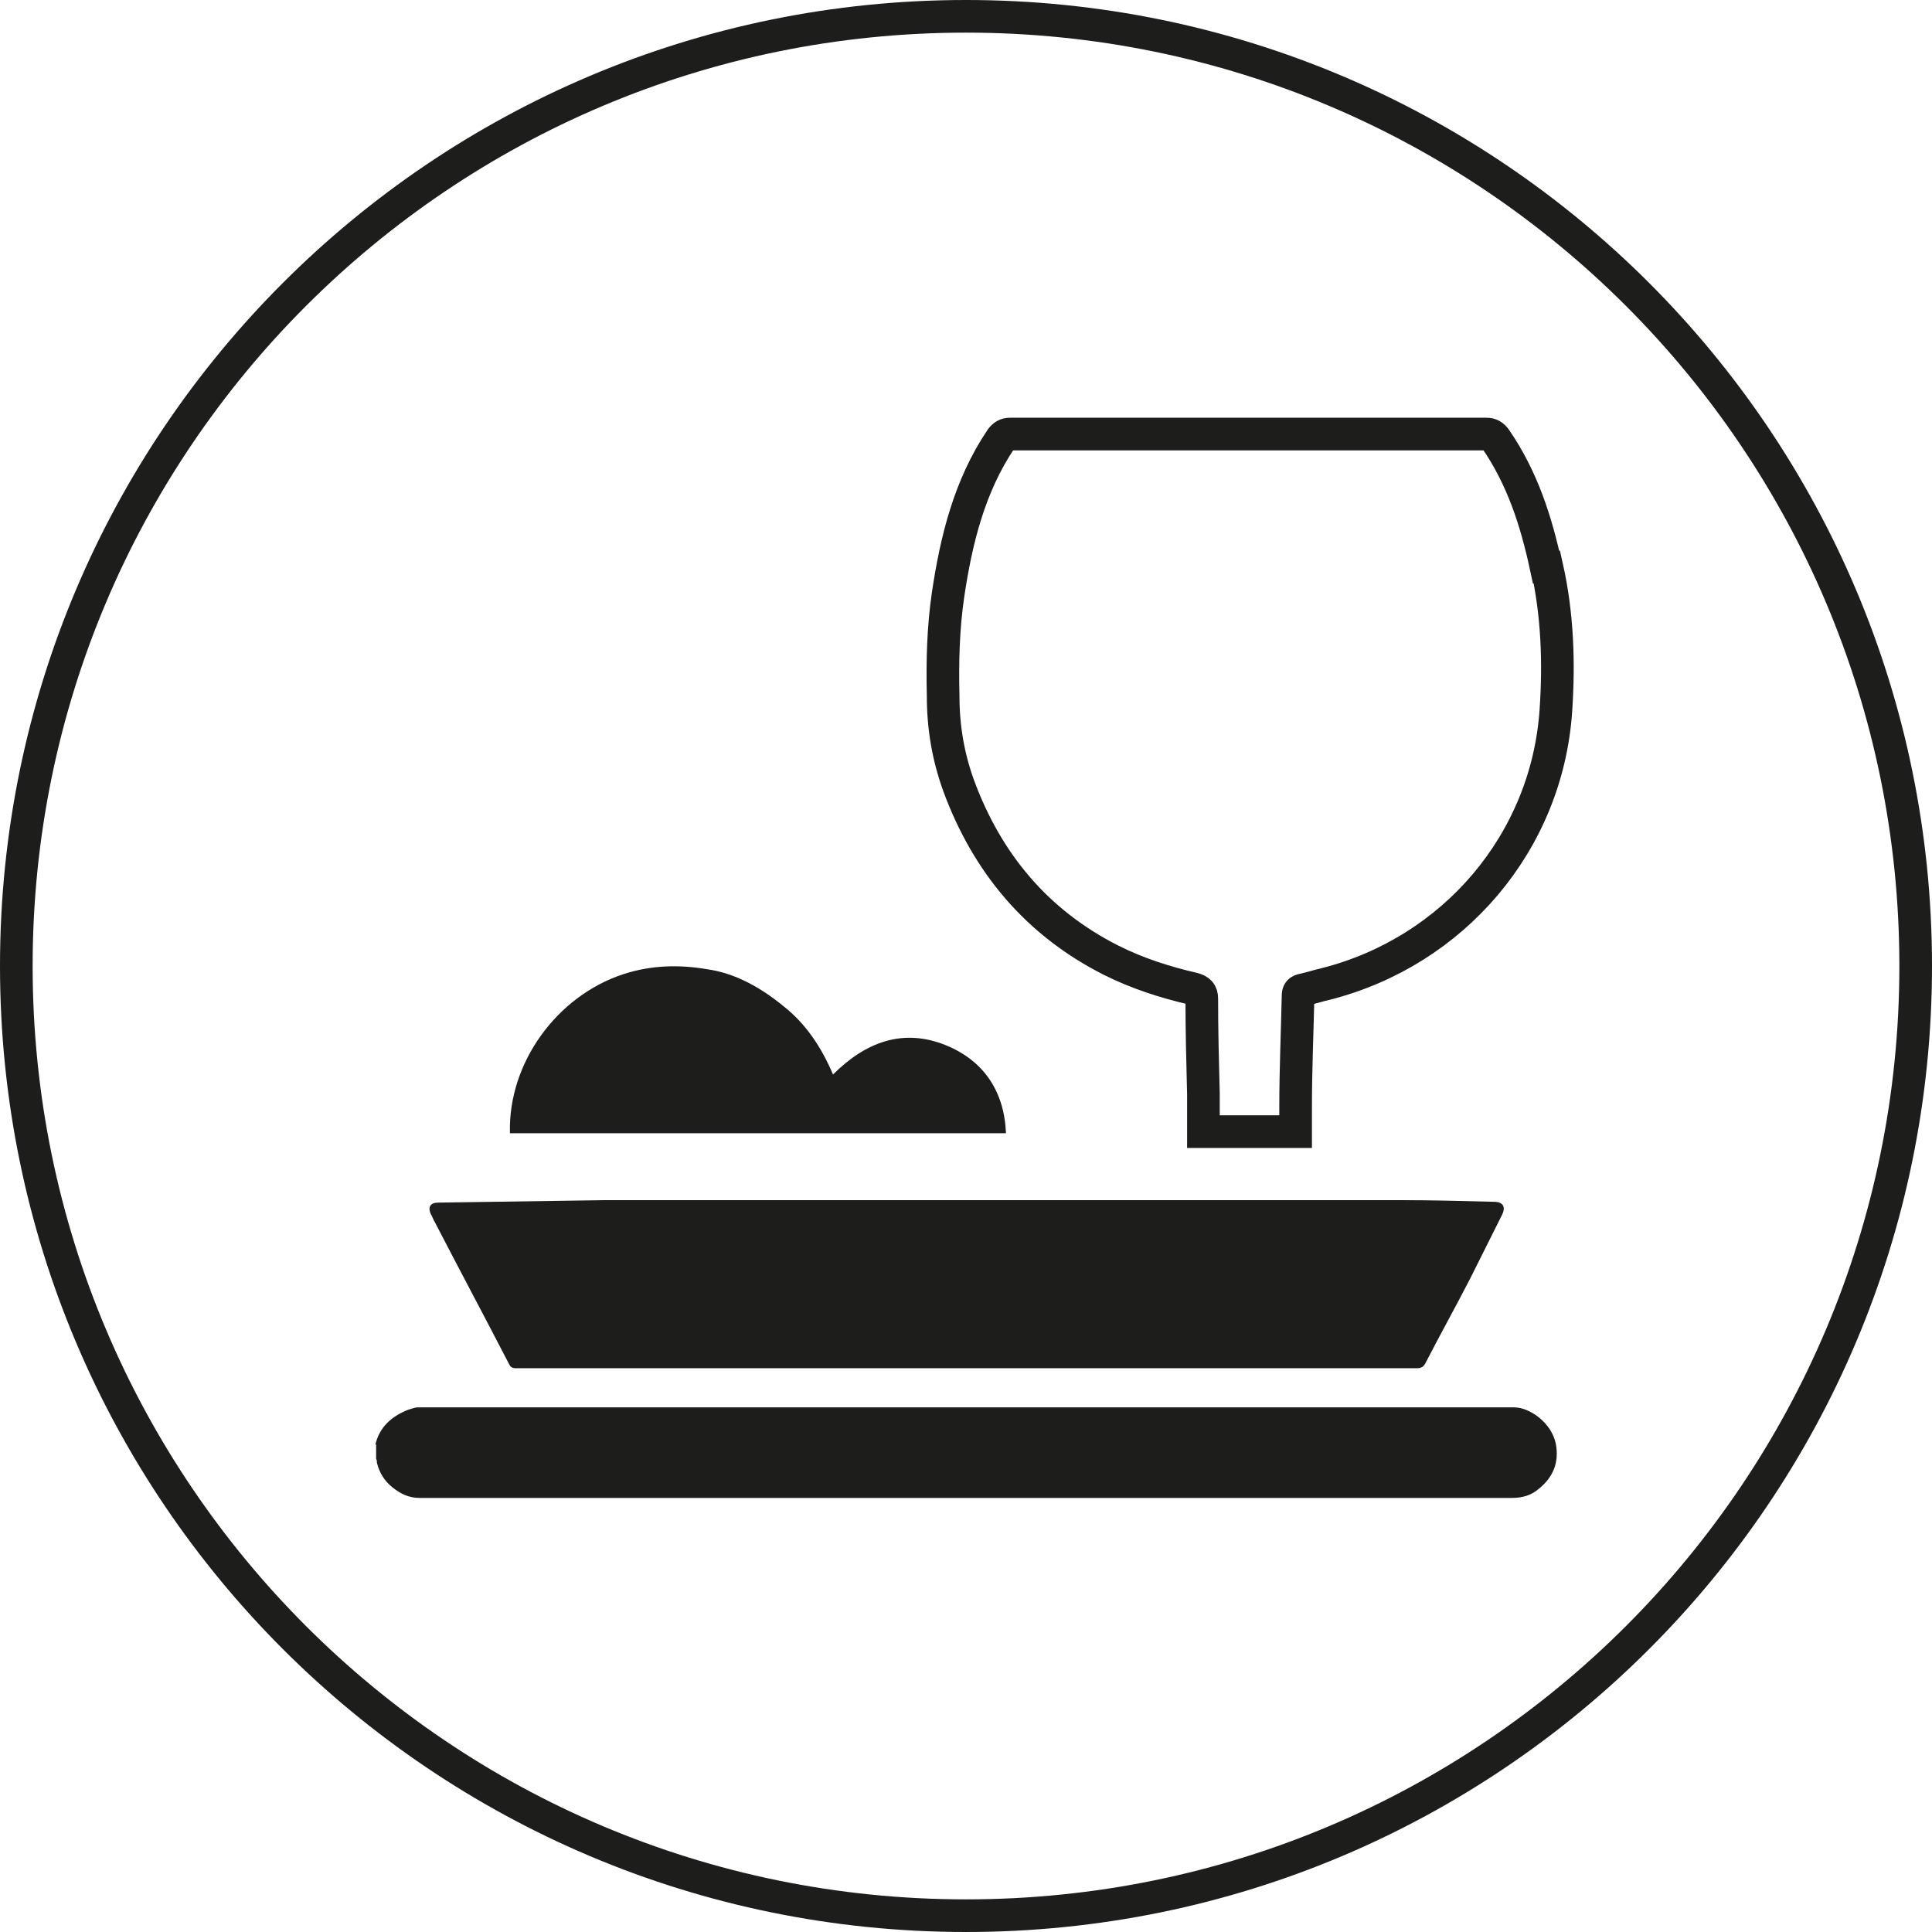 <?xml version="1.0" encoding="UTF-8"?><svg id="Ebene_2" xmlns="http://www.w3.org/2000/svg" xmlns:xlink="http://www.w3.org/1999/xlink" viewBox="0 0 23.68 23.68"><defs><style>.cls-1,.cls-2,.cls-3{fill:none;}.cls-4{clip-path:url(#clippath);}.cls-2{stroke-miterlimit:10;}.cls-2,.cls-3{stroke:#1d1d1b;stroke-width:.4px;}.cls-5{fill:#1d1d1b;}</style><clipPath id="clippath"><rect class="cls-1" y="0" width="23.68" height="23.68"/></clipPath></defs><g id="Ebene_1-2"><g class="cls-4"><path class="cls-3" d="M11.84,23.48c6.43,0,11.64-5.21,11.64-11.64S18.27,.2,11.84,.2,.2,5.41,.2,11.84s5.21,11.64,11.64,11.64Z"/><path class="cls-5" d="M4.6,17.71c.05-.22,.2-.35,.4-.43,.04-.01,.08-.03,.12-.03,4.48,0,8.96,0,13.44,0,.19,0,.46,.19,.51,.45,.04,.22-.03,.4-.2,.54-.1,.09-.21,.12-.35,.12-4.46,0-8.91,0-13.37,0-.14,0-.24-.05-.34-.13-.1-.08-.16-.18-.19-.3,0-.02,0-.03-.01-.05v-.18Z"/><path class="cls-5" d="M11.84,14.71c1.77,0,3.55,0,5.33,0,.38,0,.76,.01,1.14,.02,.11,0,.15,.06,.1,.16-.13,.26-.26,.52-.39,.78-.18,.35-.37,.69-.55,1.04-.02,.04-.05,.06-.1,.06-3.68,0-7.36,0-11.04,0-.05,0-.07-.01-.09-.05-.3-.58-.61-1.16-.91-1.74-.02-.03-.03-.07-.05-.1-.04-.09,0-.14,.09-.14,.68-.01,1.36-.02,2.04-.03,1.48,0,2.96,0,4.44,0h0Z"/><path class="cls-5" d="M6.25,13.88c-.02-.85,.57-1.67,1.39-1.94,.34-.11,.68-.12,1.03-.06,.35,.05,.66,.23,.93,.45,.28,.22,.47,.51,.61,.84,.4-.4,.86-.57,1.38-.36,.47,.19,.72,.57,.74,1.08H6.25Z"/><path class="cls-2" d="M18.95,6.95c-.12-.56-.29-1.09-.62-1.57-.03-.04-.06-.06-.11-.06-1.95,0-3.89,0-5.84,0-.05,0-.08,.02-.11,.06-.39,.58-.55,1.24-.65,1.91-.06,.41-.07,.82-.06,1.24,0,.38,.06,.74,.19,1.1,.35,.95,.96,1.68,1.87,2.14,.32,.16,.66,.27,1.01,.35,.07,.02,.1,.05,.1,.12,0,.39,.01,.78,.02,1.17,0,.15,0,.3,0,.46h1.13c0-.1,0-.2,0-.3,0-.45,.02-.91,.03-1.36,0-.05,.01-.07,.07-.08,.09-.02,.18-.05,.27-.07,1.57-.4,2.71-1.74,2.82-3.35,.04-.59,.02-1.18-.11-1.76Z"/></g></g></svg>